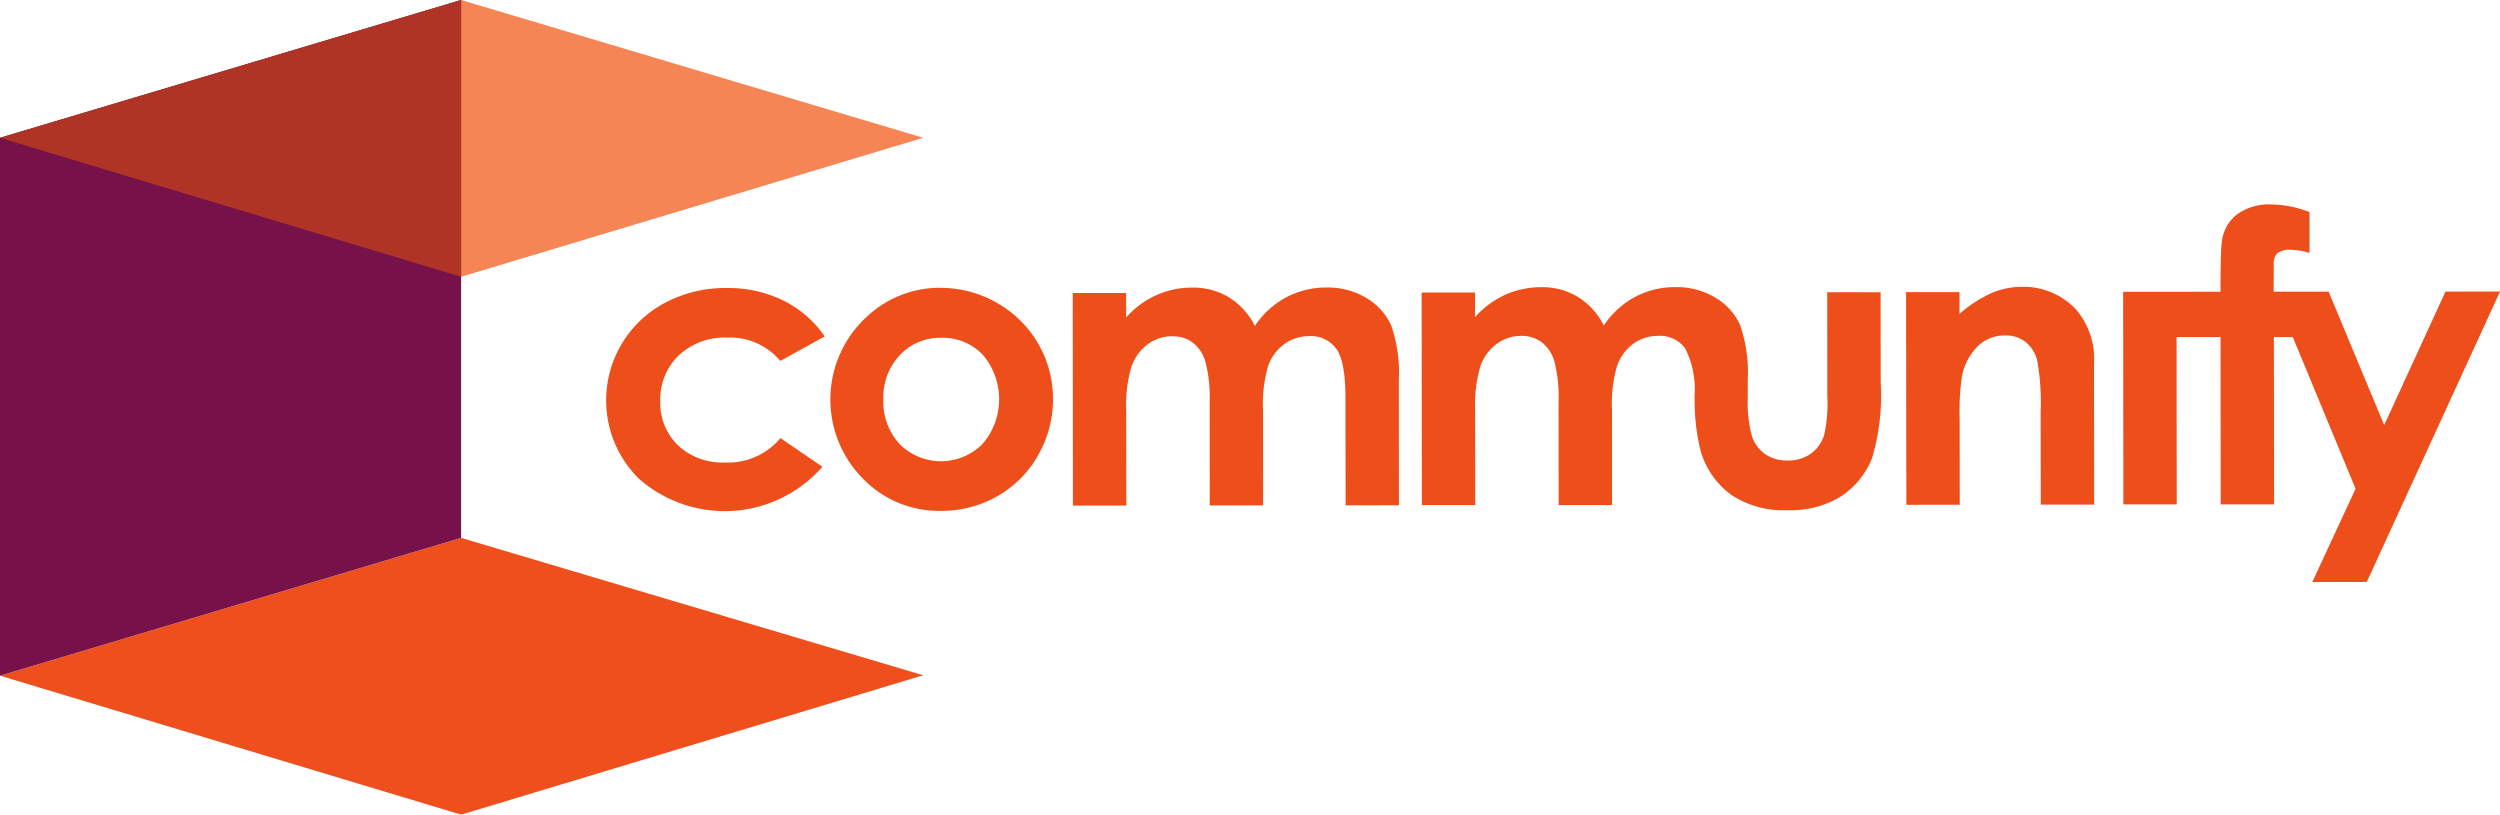 <?xml version="1.0" encoding="UTF-8"?> <svg xmlns:xlink="http://www.w3.org/1999/xlink" xmlns="http://www.w3.org/2000/svg" aria-label="Go to the home page" role="img" class="main_logo" width="203.919" height="66.449"><defs><symbol id="logo_communifyh" viewBox="0 0 203.919 66.449"><g id="Group_90" data-name="Group 90" opacity="0.99"><path id="Path_325" fill="#f68454" d="M126.276,128.432,88.584,139.769,50.972,128.434l37.612-11.24Z" data-name="Path 325" transform="translate(-50.972 -117.194)"></path><path id="Path_326" fill="#ee4e1a" d="M126.269,263.624l-37.685,11.37L50.972,263.659l37.612-11.241Z" data-name="Path 326" transform="translate(-50.972 -208.545)"></path><path id="Path_327" fill="#751048" d="M88.584,161.067,50.972,172.307V128.434l37.612-11.24Z" data-name="Path 327" transform="translate(-50.972 -117.194)"></path><path id="Path_328" fill="#af3224" d="M88.584,139.769,50.972,128.434l37.612-11.24Z" data-name="Path 328" transform="translate(-50.972 -117.194)"></path></g><g id="Group_91" data-name="Group 91" transform="translate(49.463 16.684)"><path id="Path_329" fill="#ee4e1a" d="M221.23,193.557l-3.618,2a5.337,5.337,0,0,0-4.349-1.9,5.444,5.444,0,0,0-3.943,1.455,4.968,4.968,0,0,0-1.5,3.728,4.8,4.8,0,0,0,1.453,3.61,5.249,5.249,0,0,0,3.808,1.39,5.539,5.539,0,0,0,4.537-1.987l3.427,2.335a10.58,10.58,0,0,1-15.025.924,8.99,8.99,0,0,1,2.169-14.284,10.465,10.465,0,0,1,5.04-1.217,10.189,10.189,0,0,1,4.635,1.024,8.84,8.84,0,0,1,3.365,2.919" data-name="Path 329" transform="translate(-203.426 -182.802)"></path><path id="Path_330" fill="#ee4e1a" d="M268.7,189.56a9.172,9.172,0,0,1,4.609,1.221,8.971,8.971,0,0,1,4.583,7.852,9.112,9.112,0,0,1-1.215,4.584,8.781,8.781,0,0,1-3.315,3.334,9.166,9.166,0,0,1-4.629,1.2,8.635,8.635,0,0,1-6.358-2.643,9.165,9.165,0,0,1,.328-13.192,8.69,8.69,0,0,1,6-2.362m.063,4.083a4.47,4.47,0,0,0-3.369,1.412,4.994,4.994,0,0,0-1.342,3.6,5.088,5.088,0,0,0,1.332,3.657,4.766,4.766,0,0,0,6.765-.022,5.587,5.587,0,0,0,.014-7.263,4.5,4.5,0,0,0-3.4-1.388" data-name="Path 330" transform="translate(-241.465 -182.765)"></path><path id="Path_331" fill="#ee4e1a" d="M320.667,189.907l4.354,0,0,2.006a7.113,7.113,0,0,1,5.455-2.444,5.577,5.577,0,0,1,2.939.8,5.759,5.759,0,0,1,2.109,2.327,7.058,7.058,0,0,1,2.544-2.33,6.987,6.987,0,0,1,3.3-.805,6.139,6.139,0,0,1,3.257.858,4.988,4.988,0,0,1,2.021,2.245,11.919,11.919,0,0,1,.619,4.5l.01,10.16-4.352.006-.011-8.78q0-2.944-.743-3.98a2.528,2.528,0,0,0-2.215-1.043,3.405,3.405,0,0,0-2.014.639,3.762,3.762,0,0,0-1.324,1.76,10.911,10.911,0,0,0-.429,3.6l.007,7.806-4.353.006-.008-8.381a11.615,11.615,0,0,0-.35-3.362,3.057,3.057,0,0,0-1.036-1.55,2.713,2.713,0,0,0-1.668-.506,3.3,3.3,0,0,0-1.983.645,3.832,3.832,0,0,0-1.33,1.807,11.039,11.039,0,0,0-.436,3.657l.007,7.695-4.355.006Z" data-name="Path 331" transform="translate(-282.629 -182.694)"></path><path id="Path_332" fill="#ee4e1a" d="M441.467,189.79l.006,8.484a11.687,11.687,0,0,1-.266,3.2A3.048,3.048,0,0,1,440.081,203a3.223,3.223,0,0,1-1.849.518,3.081,3.081,0,0,1-1.832-.524,2.943,2.943,0,0,1-1.078-1.47,10.731,10.731,0,0,1-.339-3.111h0l0-1.431a11.96,11.96,0,0,0-.619-4.505,4.932,4.932,0,0,0-2.025-2.243,6.073,6.073,0,0,0-3.258-.857,6.866,6.866,0,0,0-3.293.8,7.018,7.018,0,0,0-2.545,2.333,5.731,5.731,0,0,0-2.11-2.33,5.528,5.528,0,0,0-2.936-.8,7.32,7.32,0,0,0-2.979.608,7.5,7.5,0,0,0-2.479,1.835l0-2.008-4.355,0,.018,17.34,4.354,0-.008-7.7a11.07,11.07,0,0,1,.438-3.658A3.832,3.832,0,0,1,414.517,194a3.326,3.326,0,0,1,1.981-.647,2.732,2.732,0,0,1,1.67.511,3.032,3.032,0,0,1,1.037,1.547,11.767,11.767,0,0,1,.349,3.364l.006,8.38,4.356,0-.005-7.805a10.7,10.7,0,0,1,.431-3.6,3.751,3.751,0,0,1,1.318-1.762,3.391,3.391,0,0,1,2.016-.636,2.541,2.541,0,0,1,2.217,1.039,7.461,7.461,0,0,1,.743,3.982l0,.052h.016a16.913,16.913,0,0,0,.493,4.328,6.735,6.735,0,0,0,2.476,3.551,7.677,7.677,0,0,0,4.6,1.267,7.9,7.9,0,0,0,4.325-1.095,6.742,6.742,0,0,0,2.571-3.132,17.979,17.979,0,0,0,.711-6.208l-.008-7.342Z" data-name="Path 332" transform="translate(-341.887 -182.64)"></path><path id="Path_333" fill="#ee4e1a" d="M530.172,189.721l4.357,0v1.774a10.439,10.439,0,0,1,2.667-1.724,6.5,6.5,0,0,1,2.442-.488,5.91,5.91,0,0,1,4.352,1.8A6.2,6.2,0,0,1,545.5,195.6l.013,11.451h-4.354l-.008-7.593a19.73,19.73,0,0,0-.275-4.123,2.841,2.841,0,0,0-.957-1.552,2.616,2.616,0,0,0-1.683-.53,3.106,3.106,0,0,0-2.223.886,4.743,4.743,0,0,0-1.287,2.445,20.142,20.142,0,0,0-.184,3.517l.007,6.958-4.355.006Z" data-name="Path 333" transform="translate(-424.161 -182.575)"></path><path id="Path_334" fill="#ee4e1a" d="M611.034,175.716l-5,10.892-4.53-10.884-1.75,0h0l-1.608,0h-1.13l.011-2.134a1.357,1.357,0,0,1,.255-.975,1.643,1.643,0,0,1,1.119-.312,5.827,5.827,0,0,1,1.543.265l0-3.337a8.913,8.913,0,0,0-3.057-.62,4.468,4.468,0,0,0-2.9.837,3.3,3.3,0,0,0-1.2,2.262q-.1.618-.106,4.019l-5.7.006h0l-2.24,0,.017,17.341,4.355,0-.014-13.648,3.587,0,.012,13.646,4.355,0-.016-13.647,1.541,0L603.7,191.8l-3.531,7.608,4.445-.006,10.867-23.688Z" data-name="Path 334" transform="translate(-461.024 -168.617)"></path></g></symbol></defs><use xlink:href="#logo_communifyh"></use></svg> 